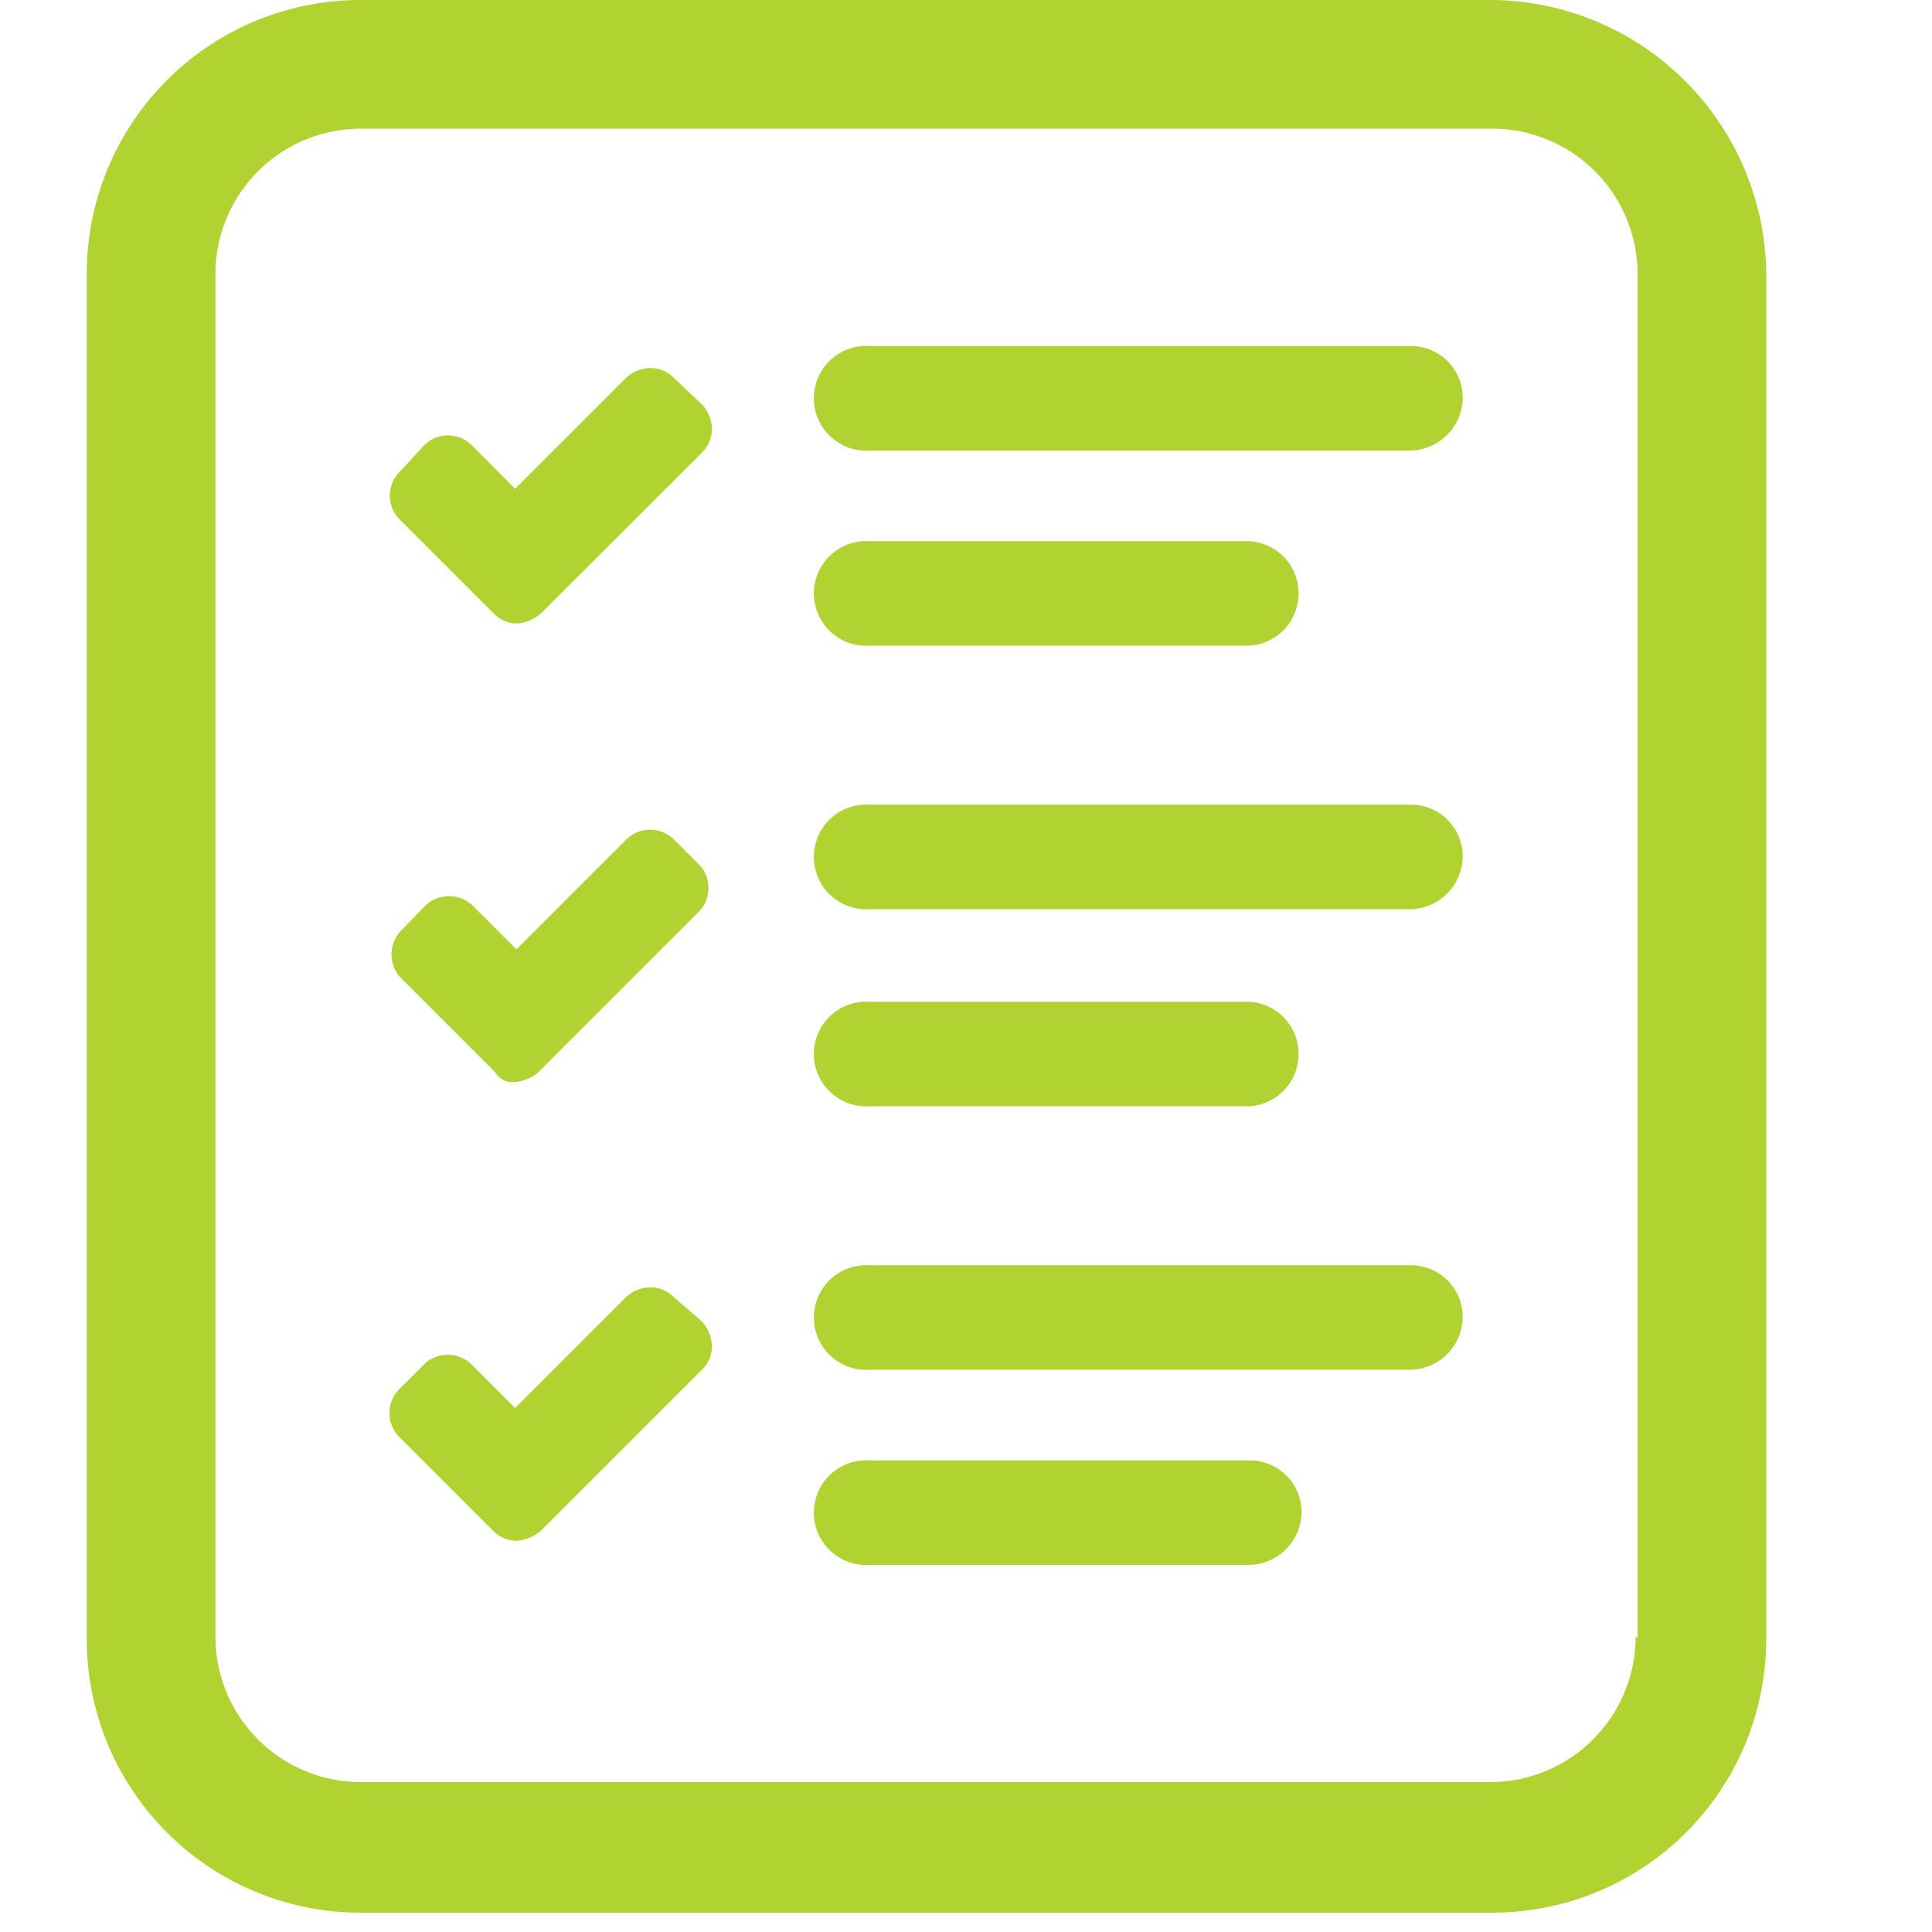 <svg id="Layer_1" data-name="Layer 1" xmlns="http://www.w3.org/2000/svg" viewBox="0 0 100 100"><defs><style>.cls-1{fill:#b0d332;}</style></defs><path class="cls-1" d="M77.16,0H18.65A14.17,14.17,0,0,0,4.49,14.16V84.85A14.17,14.17,0,0,0,18.65,99H77.26A14.17,14.17,0,0,0,91.42,84.85V14.16A14.32,14.32,0,0,0,77.16,0Zm7.6,84.75h-.1a7.53,7.53,0,0,1-7.5,7.49H18.65a7.53,7.53,0,0,1-7.5-7.49V14.16a7.53,7.53,0,0,1,7.5-7.5H77.26a7.53,7.53,0,0,1,7.5,7.5Z"/><path class="cls-1" d="M34.89,19.57a1.73,1.73,0,0,0-1.25-.52,1.92,1.92,0,0,0-1.25.52L26.66,25.3,24.37,23A1.75,1.75,0,0,0,22,23l-1.35,1.46a1.75,1.75,0,0,0,0,2.39l4.89,4.89a1.7,1.7,0,0,0,1.25.53A2.16,2.16,0,0,0,28,31.75l8.33-8.32a1.75,1.75,0,0,0,.52-1.25,1.92,1.92,0,0,0-.52-1.25Z"/><path class="cls-1" d="M73,17.91H45a2.71,2.71,0,1,0,0,5.41H73a2.76,2.76,0,0,0,2.71-2.71A2.68,2.68,0,0,0,73,17.91Z"/><path class="cls-1" d="M45,33.42H64.67a2.71,2.71,0,0,0,0-5.41H45a2.71,2.71,0,1,0,0,5.41Z"/><path class="cls-1" d="M25.62,55.49a1.06,1.06,0,0,0,1,.52,2.15,2.15,0,0,0,1.25-.52l8.33-8.33a1.75,1.75,0,0,0,0-2.39l-1.35-1.35a1.76,1.76,0,0,0-2.4,0l-5.72,5.72-2.29-2.29a1.78,1.78,0,0,0-2.4,0L20.73,48.2a1.78,1.78,0,0,0,0,2.4Z"/><path class="cls-1" d="M73,41.65H45a2.71,2.71,0,1,0,0,5.41H73a2.76,2.76,0,0,0,2.71-2.71A2.68,2.68,0,0,0,73,41.65Z"/><path class="cls-1" d="M45,57.26H64.67a2.71,2.71,0,0,0,0-5.41H45a2.71,2.71,0,1,0,0,5.41Z"/><path class="cls-1" d="M34.89,67.15a1.73,1.73,0,0,0-1.25-.52,1.92,1.92,0,0,0-1.25.52l-5.73,5.73-2.29-2.29a1.75,1.75,0,0,0-2.39,0l-1.35,1.35a1.76,1.76,0,0,0,0,2.4l4.89,4.89a1.73,1.73,0,0,0,1.25.52A2.21,2.21,0,0,0,28,79.23l8.33-8.33a1.73,1.73,0,0,0,.52-1.25,2,2,0,0,0-.52-1.25Z"/><path class="cls-1" d="M73,65.49H45a2.71,2.71,0,1,0,0,5.41H73a2.76,2.76,0,0,0,2.71-2.71A2.68,2.68,0,0,0,73,65.49Z"/><path class="cls-1" d="M64.67,75.59H45A2.71,2.71,0,1,0,45,81H64.67a2.76,2.76,0,0,0,2.7-2.71A2.68,2.68,0,0,0,64.67,75.59Z"/></svg>